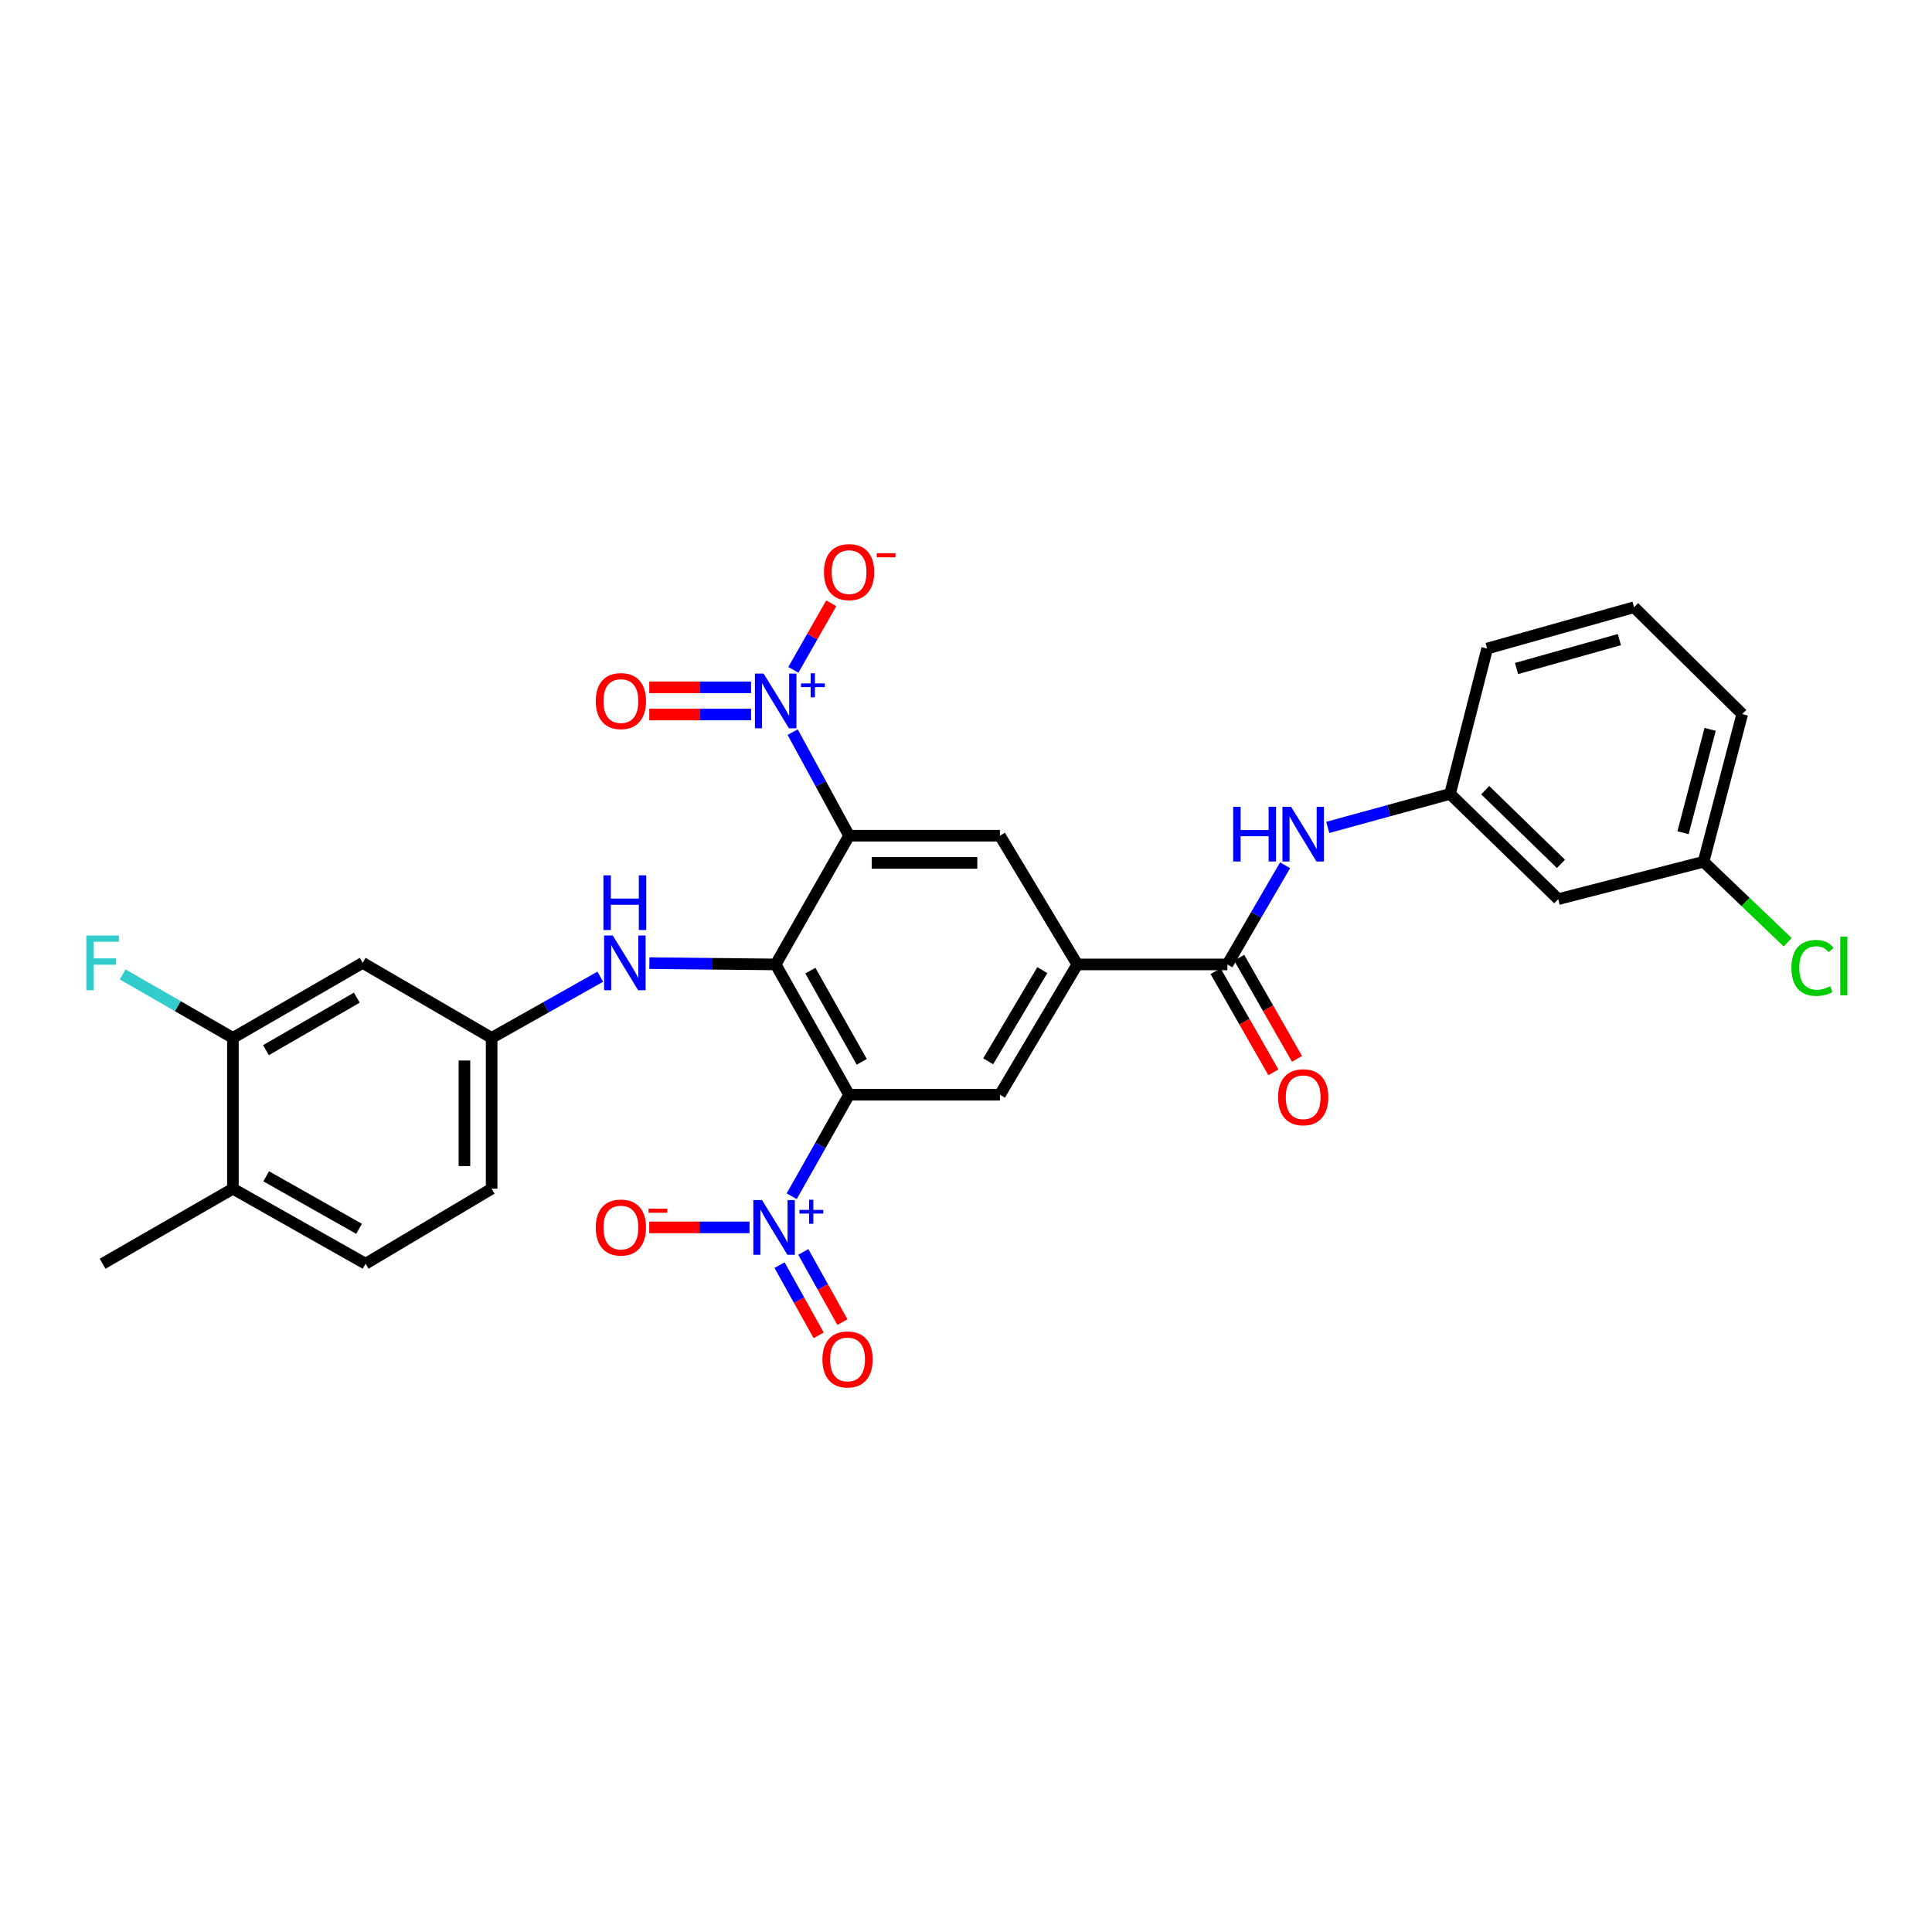 <?xml version='1.0' encoding='iso-8859-1'?>
<svg version='1.1' baseProfile='full'
              xmlns='http://www.w3.org/2000/svg'
                      xmlns:rdkit='http://www.rdkit.org/xml'
                      xmlns:xlink='http://www.w3.org/1999/xlink'
                  xml:space='preserve'
width='1000px' height='1000px' viewBox='0 0 1000 1000'>
<!-- END OF HEADER -->
<rect style='opacity:1.0;fill:#FFFFFF;stroke:none' width='1000' height='1000' x='0' y='0'> </rect>
<path class='bond-0' d='M 401.486,499.19 L 439.483,566.625' style='fill:none;fill-rule:evenodd;stroke:#000000;stroke-width:6px;stroke-linecap:butt;stroke-linejoin:miter;stroke-opacity:1' />
<path class='bond-0' d='M 419.444,502.399 L 446.041,549.603' style='fill:none;fill-rule:evenodd;stroke:#000000;stroke-width:6px;stroke-linecap:butt;stroke-linejoin:miter;stroke-opacity:1' />
<path class='bond-1' d='M 401.486,499.19 L 439.483,432.561' style='fill:none;fill-rule:evenodd;stroke:#000000;stroke-width:6px;stroke-linecap:butt;stroke-linejoin:miter;stroke-opacity:1' />
<path class='bond-8' d='M 401.486,499.19 L 368.799,498.85' style='fill:none;fill-rule:evenodd;stroke:#000000;stroke-width:6px;stroke-linecap:butt;stroke-linejoin:miter;stroke-opacity:1' />
<path class='bond-8' d='M 368.799,498.85 L 336.112,498.51' style='fill:none;fill-rule:evenodd;stroke:#0000FF;stroke-width:6px;stroke-linecap:butt;stroke-linejoin:miter;stroke-opacity:1' />
<path class='bond-3' d='M 439.483,566.625 L 424.634,592.894' style='fill:none;fill-rule:evenodd;stroke:#000000;stroke-width:6px;stroke-linecap:butt;stroke-linejoin:miter;stroke-opacity:1' />
<path class='bond-3' d='M 424.634,592.894 L 409.784,619.163' style='fill:none;fill-rule:evenodd;stroke:#0000FF;stroke-width:6px;stroke-linecap:butt;stroke-linejoin:miter;stroke-opacity:1' />
<path class='bond-6' d='M 439.483,566.625 L 517.564,566.625' style='fill:none;fill-rule:evenodd;stroke:#000000;stroke-width:6px;stroke-linecap:butt;stroke-linejoin:miter;stroke-opacity:1' />
<path class='bond-2' d='M 439.483,432.561 L 424.881,405.752' style='fill:none;fill-rule:evenodd;stroke:#000000;stroke-width:6px;stroke-linecap:butt;stroke-linejoin:miter;stroke-opacity:1' />
<path class='bond-2' d='M 424.881,405.752 L 410.28,378.943' style='fill:none;fill-rule:evenodd;stroke:#0000FF;stroke-width:6px;stroke-linecap:butt;stroke-linejoin:miter;stroke-opacity:1' />
<path class='bond-5' d='M 439.483,432.561 L 517.564,432.561' style='fill:none;fill-rule:evenodd;stroke:#000000;stroke-width:6px;stroke-linecap:butt;stroke-linejoin:miter;stroke-opacity:1' />
<path class='bond-5' d='M 451.195,446.631 L 505.852,446.631' style='fill:none;fill-rule:evenodd;stroke:#000000;stroke-width:6px;stroke-linecap:butt;stroke-linejoin:miter;stroke-opacity:1' />
<path class='bond-12' d='M 410.639,346.717 L 420.445,329.488' style='fill:none;fill-rule:evenodd;stroke:#0000FF;stroke-width:6px;stroke-linecap:butt;stroke-linejoin:miter;stroke-opacity:1' />
<path class='bond-12' d='M 420.445,329.488 L 430.252,312.26' style='fill:none;fill-rule:evenodd;stroke:#FF0000;stroke-width:6px;stroke-linecap:butt;stroke-linejoin:miter;stroke-opacity:1' />
<path class='bond-14' d='M 388.743,355.762 L 362.4,355.762' style='fill:none;fill-rule:evenodd;stroke:#0000FF;stroke-width:6px;stroke-linecap:butt;stroke-linejoin:miter;stroke-opacity:1' />
<path class='bond-14' d='M 362.4,355.762 L 336.057,355.762' style='fill:none;fill-rule:evenodd;stroke:#FF0000;stroke-width:6px;stroke-linecap:butt;stroke-linejoin:miter;stroke-opacity:1' />
<path class='bond-14' d='M 388.743,369.832 L 362.4,369.832' style='fill:none;fill-rule:evenodd;stroke:#0000FF;stroke-width:6px;stroke-linecap:butt;stroke-linejoin:miter;stroke-opacity:1' />
<path class='bond-14' d='M 362.4,369.832 L 336.057,369.832' style='fill:none;fill-rule:evenodd;stroke:#FF0000;stroke-width:6px;stroke-linecap:butt;stroke-linejoin:miter;stroke-opacity:1' />
<path class='bond-13' d='M 387.943,635.295 L 361.99,635.295' style='fill:none;fill-rule:evenodd;stroke:#0000FF;stroke-width:6px;stroke-linecap:butt;stroke-linejoin:miter;stroke-opacity:1' />
<path class='bond-13' d='M 361.99,635.295 L 336.037,635.295' style='fill:none;fill-rule:evenodd;stroke:#FF0000;stroke-width:6px;stroke-linecap:butt;stroke-linejoin:miter;stroke-opacity:1' />
<path class='bond-15' d='M 403.494,654.831 L 413.613,673' style='fill:none;fill-rule:evenodd;stroke:#0000FF;stroke-width:6px;stroke-linecap:butt;stroke-linejoin:miter;stroke-opacity:1' />
<path class='bond-15' d='M 413.613,673 L 423.733,691.169' style='fill:none;fill-rule:evenodd;stroke:#FF0000;stroke-width:6px;stroke-linecap:butt;stroke-linejoin:miter;stroke-opacity:1' />
<path class='bond-15' d='M 415.786,647.985 L 425.905,666.154' style='fill:none;fill-rule:evenodd;stroke:#0000FF;stroke-width:6px;stroke-linecap:butt;stroke-linejoin:miter;stroke-opacity:1' />
<path class='bond-15' d='M 425.905,666.154 L 436.025,684.322' style='fill:none;fill-rule:evenodd;stroke:#FF0000;stroke-width:6px;stroke-linecap:butt;stroke-linejoin:miter;stroke-opacity:1' />
<path class='bond-4' d='M 557.609,499.19 L 517.564,432.561' style='fill:none;fill-rule:evenodd;stroke:#000000;stroke-width:6px;stroke-linecap:butt;stroke-linejoin:miter;stroke-opacity:1' />
<path class='bond-7' d='M 557.609,499.19 L 635.291,499.19' style='fill:none;fill-rule:evenodd;stroke:#000000;stroke-width:6px;stroke-linecap:butt;stroke-linejoin:miter;stroke-opacity:1' />
<path class='bond-30' d='M 557.609,499.19 L 517.564,566.625' style='fill:none;fill-rule:evenodd;stroke:#000000;stroke-width:6px;stroke-linecap:butt;stroke-linejoin:miter;stroke-opacity:1' />
<path class='bond-30' d='M 539.504,502.122 L 511.473,549.326' style='fill:none;fill-rule:evenodd;stroke:#000000;stroke-width:6px;stroke-linecap:butt;stroke-linejoin:miter;stroke-opacity:1' />
<path class='bond-9' d='M 635.291,499.19 L 650.221,473.525' style='fill:none;fill-rule:evenodd;stroke:#000000;stroke-width:6px;stroke-linecap:butt;stroke-linejoin:miter;stroke-opacity:1' />
<path class='bond-9' d='M 650.221,473.525 L 665.151,447.859' style='fill:none;fill-rule:evenodd;stroke:#0000FF;stroke-width:6px;stroke-linecap:butt;stroke-linejoin:miter;stroke-opacity:1' />
<path class='bond-18' d='M 629.183,502.681 L 644.143,528.863' style='fill:none;fill-rule:evenodd;stroke:#000000;stroke-width:6px;stroke-linecap:butt;stroke-linejoin:miter;stroke-opacity:1' />
<path class='bond-18' d='M 644.143,528.863 L 659.103,555.045' style='fill:none;fill-rule:evenodd;stroke:#FF0000;stroke-width:6px;stroke-linecap:butt;stroke-linejoin:miter;stroke-opacity:1' />
<path class='bond-18' d='M 641.399,495.7 L 656.359,521.883' style='fill:none;fill-rule:evenodd;stroke:#000000;stroke-width:6px;stroke-linecap:butt;stroke-linejoin:miter;stroke-opacity:1' />
<path class='bond-18' d='M 656.359,521.883 L 671.32,548.065' style='fill:none;fill-rule:evenodd;stroke:#FF0000;stroke-width:6px;stroke-linecap:butt;stroke-linejoin:miter;stroke-opacity:1' />
<path class='bond-16' d='M 310.702,505.54 L 282.586,521.376' style='fill:none;fill-rule:evenodd;stroke:#0000FF;stroke-width:6px;stroke-linecap:butt;stroke-linejoin:miter;stroke-opacity:1' />
<path class='bond-16' d='M 282.586,521.376 L 254.47,537.211' style='fill:none;fill-rule:evenodd;stroke:#000000;stroke-width:6px;stroke-linecap:butt;stroke-linejoin:miter;stroke-opacity:1' />
<path class='bond-17' d='M 687.234,428.264 L 718.887,419.586' style='fill:none;fill-rule:evenodd;stroke:#0000FF;stroke-width:6px;stroke-linecap:butt;stroke-linejoin:miter;stroke-opacity:1' />
<path class='bond-17' d='M 718.887,419.586 L 750.54,410.909' style='fill:none;fill-rule:evenodd;stroke:#000000;stroke-width:6px;stroke-linecap:butt;stroke-linejoin:miter;stroke-opacity:1' />
<path class='bond-10' d='M 120.546,537.211 L 187.715,498.377' style='fill:none;fill-rule:evenodd;stroke:#000000;stroke-width:6px;stroke-linecap:butt;stroke-linejoin:miter;stroke-opacity:1' />
<path class='bond-10' d='M 137.664,543.567 L 184.682,516.383' style='fill:none;fill-rule:evenodd;stroke:#000000;stroke-width:6px;stroke-linecap:butt;stroke-linejoin:miter;stroke-opacity:1' />
<path class='bond-22' d='M 120.546,537.211 L 92.008,520.778' style='fill:none;fill-rule:evenodd;stroke:#000000;stroke-width:6px;stroke-linecap:butt;stroke-linejoin:miter;stroke-opacity:1' />
<path class='bond-22' d='M 92.008,520.778 L 63.469,504.346' style='fill:none;fill-rule:evenodd;stroke:#33CCCC;stroke-width:6px;stroke-linecap:butt;stroke-linejoin:miter;stroke-opacity:1' />
<path class='bond-31' d='M 120.546,537.211 L 120.546,615.276' style='fill:none;fill-rule:evenodd;stroke:#000000;stroke-width:6px;stroke-linecap:butt;stroke-linejoin:miter;stroke-opacity:1' />
<path class='bond-11' d='M 187.715,498.377 L 254.47,537.211' style='fill:none;fill-rule:evenodd;stroke:#000000;stroke-width:6px;stroke-linecap:butt;stroke-linejoin:miter;stroke-opacity:1' />
<path class='bond-24' d='M 254.47,537.211 L 254.47,615.276' style='fill:none;fill-rule:evenodd;stroke:#000000;stroke-width:6px;stroke-linecap:butt;stroke-linejoin:miter;stroke-opacity:1' />
<path class='bond-24' d='M 240.4,548.921 L 240.4,603.566' style='fill:none;fill-rule:evenodd;stroke:#000000;stroke-width:6px;stroke-linecap:butt;stroke-linejoin:miter;stroke-opacity:1' />
<path class='bond-20' d='M 750.54,410.909 L 806.531,465.391' style='fill:none;fill-rule:evenodd;stroke:#000000;stroke-width:6px;stroke-linecap:butt;stroke-linejoin:miter;stroke-opacity:1' />
<path class='bond-20' d='M 768.751,408.997 L 807.945,447.135' style='fill:none;fill-rule:evenodd;stroke:#000000;stroke-width:6px;stroke-linecap:butt;stroke-linejoin:miter;stroke-opacity:1' />
<path class='bond-27' d='M 750.54,410.909 L 769.746,335.689' style='fill:none;fill-rule:evenodd;stroke:#000000;stroke-width:6px;stroke-linecap:butt;stroke-linejoin:miter;stroke-opacity:1' />
<path class='bond-19' d='M 120.546,615.276 L 189.224,654.102' style='fill:none;fill-rule:evenodd;stroke:#000000;stroke-width:6px;stroke-linecap:butt;stroke-linejoin:miter;stroke-opacity:1' />
<path class='bond-19' d='M 137.772,608.852 L 185.846,636.03' style='fill:none;fill-rule:evenodd;stroke:#000000;stroke-width:6px;stroke-linecap:butt;stroke-linejoin:miter;stroke-opacity:1' />
<path class='bond-28' d='M 120.546,615.276 L 53.104,654.102' style='fill:none;fill-rule:evenodd;stroke:#000000;stroke-width:6px;stroke-linecap:butt;stroke-linejoin:miter;stroke-opacity:1' />
<path class='bond-23' d='M 806.531,465.391 L 881.751,446.045' style='fill:none;fill-rule:evenodd;stroke:#000000;stroke-width:6px;stroke-linecap:butt;stroke-linejoin:miter;stroke-opacity:1' />
<path class='bond-21' d='M 189.224,654.102 L 254.47,615.276' style='fill:none;fill-rule:evenodd;stroke:#000000;stroke-width:6px;stroke-linecap:butt;stroke-linejoin:miter;stroke-opacity:1' />
<path class='bond-25' d='M 881.751,446.045 L 903.518,466.87' style='fill:none;fill-rule:evenodd;stroke:#000000;stroke-width:6px;stroke-linecap:butt;stroke-linejoin:miter;stroke-opacity:1' />
<path class='bond-25' d='M 903.518,466.87 L 925.285,487.696' style='fill:none;fill-rule:evenodd;stroke:#00CC00;stroke-width:6px;stroke-linecap:butt;stroke-linejoin:miter;stroke-opacity:1' />
<path class='bond-32' d='M 881.751,446.045 L 901.778,369.613' style='fill:none;fill-rule:evenodd;stroke:#000000;stroke-width:6px;stroke-linecap:butt;stroke-linejoin:miter;stroke-opacity:1' />
<path class='bond-32' d='M 871.145,431.014 L 885.163,377.512' style='fill:none;fill-rule:evenodd;stroke:#000000;stroke-width:6px;stroke-linecap:butt;stroke-linejoin:miter;stroke-opacity:1' />
<path class='bond-26' d='M 845.779,314.31 L 769.746,335.689' style='fill:none;fill-rule:evenodd;stroke:#000000;stroke-width:6px;stroke-linecap:butt;stroke-linejoin:miter;stroke-opacity:1' />
<path class='bond-26' d='M 838.182,331.062 L 784.959,346.027' style='fill:none;fill-rule:evenodd;stroke:#000000;stroke-width:6px;stroke-linecap:butt;stroke-linejoin:miter;stroke-opacity:1' />
<path class='bond-29' d='M 845.779,314.31 L 901.778,369.613' style='fill:none;fill-rule:evenodd;stroke:#000000;stroke-width:6px;stroke-linecap:butt;stroke-linejoin:miter;stroke-opacity:1' />
<path  class='atom-3' d='M 395.226 348.637
L 404.506 363.637
Q 405.426 365.117, 406.906 367.797
Q 408.386 370.477, 408.466 370.637
L 408.466 348.637
L 412.226 348.637
L 412.226 376.957
L 408.346 376.957
L 398.386 360.557
Q 397.226 358.637, 395.986 356.437
Q 394.786 354.237, 394.426 353.557
L 394.426 376.957
L 390.746 376.957
L 390.746 348.637
L 395.226 348.637
' fill='#0000FF'/>
<path  class='atom-3' d='M 414.602 353.742
L 419.592 353.742
L 419.592 348.488
L 421.809 348.488
L 421.809 353.742
L 426.931 353.742
L 426.931 355.643
L 421.809 355.643
L 421.809 360.923
L 419.592 360.923
L 419.592 355.643
L 414.602 355.643
L 414.602 353.742
' fill='#0000FF'/>
<path  class='atom-4' d='M 394.405 621.135
L 403.685 636.135
Q 404.605 637.615, 406.085 640.295
Q 407.565 642.975, 407.645 643.135
L 407.645 621.135
L 411.405 621.135
L 411.405 649.455
L 407.525 649.455
L 397.565 633.055
Q 396.405 631.135, 395.165 628.935
Q 393.965 626.735, 393.605 626.055
L 393.605 649.455
L 389.925 649.455
L 389.925 621.135
L 394.405 621.135
' fill='#0000FF'/>
<path  class='atom-4' d='M 413.781 626.239
L 418.771 626.239
L 418.771 620.986
L 420.988 620.986
L 420.988 626.239
L 426.11 626.239
L 426.11 628.14
L 420.988 628.14
L 420.988 633.42
L 418.771 633.42
L 418.771 628.14
L 413.781 628.14
L 413.781 626.239
' fill='#0000FF'/>
<path  class='atom-9' d='M 317.161 484.217
L 326.441 499.217
Q 327.361 500.697, 328.841 503.377
Q 330.321 506.057, 330.401 506.217
L 330.401 484.217
L 334.161 484.217
L 334.161 512.537
L 330.281 512.537
L 320.321 496.137
Q 319.161 494.217, 317.921 492.017
Q 316.721 489.817, 316.361 489.137
L 316.361 512.537
L 312.681 512.537
L 312.681 484.217
L 317.161 484.217
' fill='#0000FF'/>
<path  class='atom-9' d='M 312.341 453.065
L 316.181 453.065
L 316.181 465.105
L 330.661 465.105
L 330.661 453.065
L 334.501 453.065
L 334.501 481.385
L 330.661 481.385
L 330.661 468.305
L 316.181 468.305
L 316.181 481.385
L 312.341 481.385
L 312.341 453.065
' fill='#0000FF'/>
<path  class='atom-10' d='M 638.303 417.588
L 642.143 417.588
L 642.143 429.628
L 656.623 429.628
L 656.623 417.588
L 660.463 417.588
L 660.463 445.908
L 656.623 445.908
L 656.623 432.828
L 642.143 432.828
L 642.143 445.908
L 638.303 445.908
L 638.303 417.588
' fill='#0000FF'/>
<path  class='atom-10' d='M 668.263 417.588
L 677.543 432.588
Q 678.463 434.068, 679.943 436.748
Q 681.423 439.428, 681.503 439.588
L 681.503 417.588
L 685.263 417.588
L 685.263 445.908
L 681.383 445.908
L 671.423 429.508
Q 670.263 427.588, 669.023 425.388
Q 667.823 423.188, 667.463 422.508
L 667.463 445.908
L 663.783 445.908
L 663.783 417.588
L 668.263 417.588
' fill='#0000FF'/>
<path  class='atom-13' d='M 426.483 296.122
Q 426.483 289.322, 429.843 285.522
Q 433.203 281.722, 439.483 281.722
Q 445.763 281.722, 449.123 285.522
Q 452.483 289.322, 452.483 296.122
Q 452.483 303.002, 449.083 306.922
Q 445.683 310.802, 439.483 310.802
Q 433.243 310.802, 429.843 306.922
Q 426.483 303.042, 426.483 296.122
M 439.483 307.602
Q 443.803 307.602, 446.123 304.722
Q 448.483 301.802, 448.483 296.122
Q 448.483 290.562, 446.123 287.762
Q 443.803 284.922, 439.483 284.922
Q 435.163 284.922, 432.803 287.722
Q 430.483 290.522, 430.483 296.122
Q 430.483 301.842, 432.803 304.722
Q 435.163 307.602, 439.483 307.602
' fill='#FF0000'/>
<path  class='atom-13' d='M 453.803 286.345
L 463.492 286.345
L 463.492 288.457
L 453.803 288.457
L 453.803 286.345
' fill='#FF0000'/>
<path  class='atom-14' d='M 308.373 635.375
Q 308.373 628.575, 311.733 624.775
Q 315.093 620.975, 321.373 620.975
Q 327.653 620.975, 331.013 624.775
Q 334.373 628.575, 334.373 635.375
Q 334.373 642.255, 330.973 646.175
Q 327.573 650.055, 321.373 650.055
Q 315.133 650.055, 311.733 646.175
Q 308.373 642.295, 308.373 635.375
M 321.373 646.855
Q 325.693 646.855, 328.013 643.975
Q 330.373 641.055, 330.373 635.375
Q 330.373 629.815, 328.013 627.015
Q 325.693 624.175, 321.373 624.175
Q 317.053 624.175, 314.693 626.975
Q 312.373 629.775, 312.373 635.375
Q 312.373 641.095, 314.693 643.975
Q 317.053 646.855, 321.373 646.855
' fill='#FF0000'/>
<path  class='atom-14' d='M 335.693 625.597
L 345.382 625.597
L 345.382 627.709
L 335.693 627.709
L 335.693 625.597
' fill='#FF0000'/>
<path  class='atom-15' d='M 308.373 362.877
Q 308.373 356.077, 311.733 352.277
Q 315.093 348.477, 321.373 348.477
Q 327.653 348.477, 331.013 352.277
Q 334.373 356.077, 334.373 362.877
Q 334.373 369.757, 330.973 373.677
Q 327.573 377.557, 321.373 377.557
Q 315.133 377.557, 311.733 373.677
Q 308.373 369.797, 308.373 362.877
M 321.373 374.357
Q 325.693 374.357, 328.013 371.477
Q 330.373 368.557, 330.373 362.877
Q 330.373 357.317, 328.013 354.517
Q 325.693 351.677, 321.373 351.677
Q 317.053 351.677, 314.693 354.477
Q 312.373 357.277, 312.373 362.877
Q 312.373 368.597, 314.693 371.477
Q 317.053 374.357, 321.373 374.357
' fill='#FF0000'/>
<path  class='atom-16' d='M 425.686 703.638
Q 425.686 696.838, 429.046 693.038
Q 432.406 689.238, 438.686 689.238
Q 444.966 689.238, 448.326 693.038
Q 451.686 696.838, 451.686 703.638
Q 451.686 710.518, 448.286 714.438
Q 444.886 718.318, 438.686 718.318
Q 432.446 718.318, 429.046 714.438
Q 425.686 710.558, 425.686 703.638
M 438.686 715.118
Q 443.006 715.118, 445.326 712.238
Q 447.686 709.318, 447.686 703.638
Q 447.686 698.078, 445.326 695.278
Q 443.006 692.438, 438.686 692.438
Q 434.366 692.438, 432.006 695.238
Q 429.686 698.038, 429.686 703.638
Q 429.686 709.358, 432.006 712.238
Q 434.366 715.118, 438.686 715.118
' fill='#FF0000'/>
<path  class='atom-19' d='M 661.523 567.932
Q 661.523 561.132, 664.883 557.332
Q 668.243 553.532, 674.523 553.532
Q 680.803 553.532, 684.163 557.332
Q 687.523 561.132, 687.523 567.932
Q 687.523 574.812, 684.123 578.732
Q 680.723 582.612, 674.523 582.612
Q 668.283 582.612, 664.883 578.732
Q 661.523 574.852, 661.523 567.932
M 674.523 579.412
Q 678.843 579.412, 681.163 576.532
Q 683.523 573.612, 683.523 567.932
Q 683.523 562.372, 681.163 559.572
Q 678.843 556.732, 674.523 556.732
Q 670.203 556.732, 667.843 559.532
Q 665.523 562.332, 665.523 567.932
Q 665.523 573.652, 667.843 576.532
Q 670.203 579.412, 674.523 579.412
' fill='#FF0000'/>
<path  class='atom-23' d='M 44.684 484.217
L 61.524 484.217
L 61.524 487.457
L 48.484 487.457
L 48.484 496.057
L 60.084 496.057
L 60.084 499.337
L 48.484 499.337
L 48.484 512.537
L 44.684 512.537
L 44.684 484.217
' fill='#33CCCC'/>
<path  class='atom-26' d='M 927.237 500.991
Q 927.237 493.951, 930.517 490.271
Q 933.837 486.551, 940.117 486.551
Q 945.957 486.551, 949.077 490.671
L 946.437 492.831
Q 944.157 489.831, 940.117 489.831
Q 935.837 489.831, 933.557 492.711
Q 931.317 495.551, 931.317 500.991
Q 931.317 506.591, 933.637 509.471
Q 935.997 512.351, 940.557 512.351
Q 943.677 512.351, 947.317 510.471
L 948.437 513.471
Q 946.957 514.431, 944.717 514.991
Q 942.477 515.551, 939.997 515.551
Q 933.837 515.551, 930.517 511.791
Q 927.237 508.031, 927.237 500.991
' fill='#00CC00'/>
<path  class='atom-26' d='M 952.517 484.831
L 956.197 484.831
L 956.197 515.191
L 952.517 515.191
L 952.517 484.831
' fill='#00CC00'/>
</svg>
